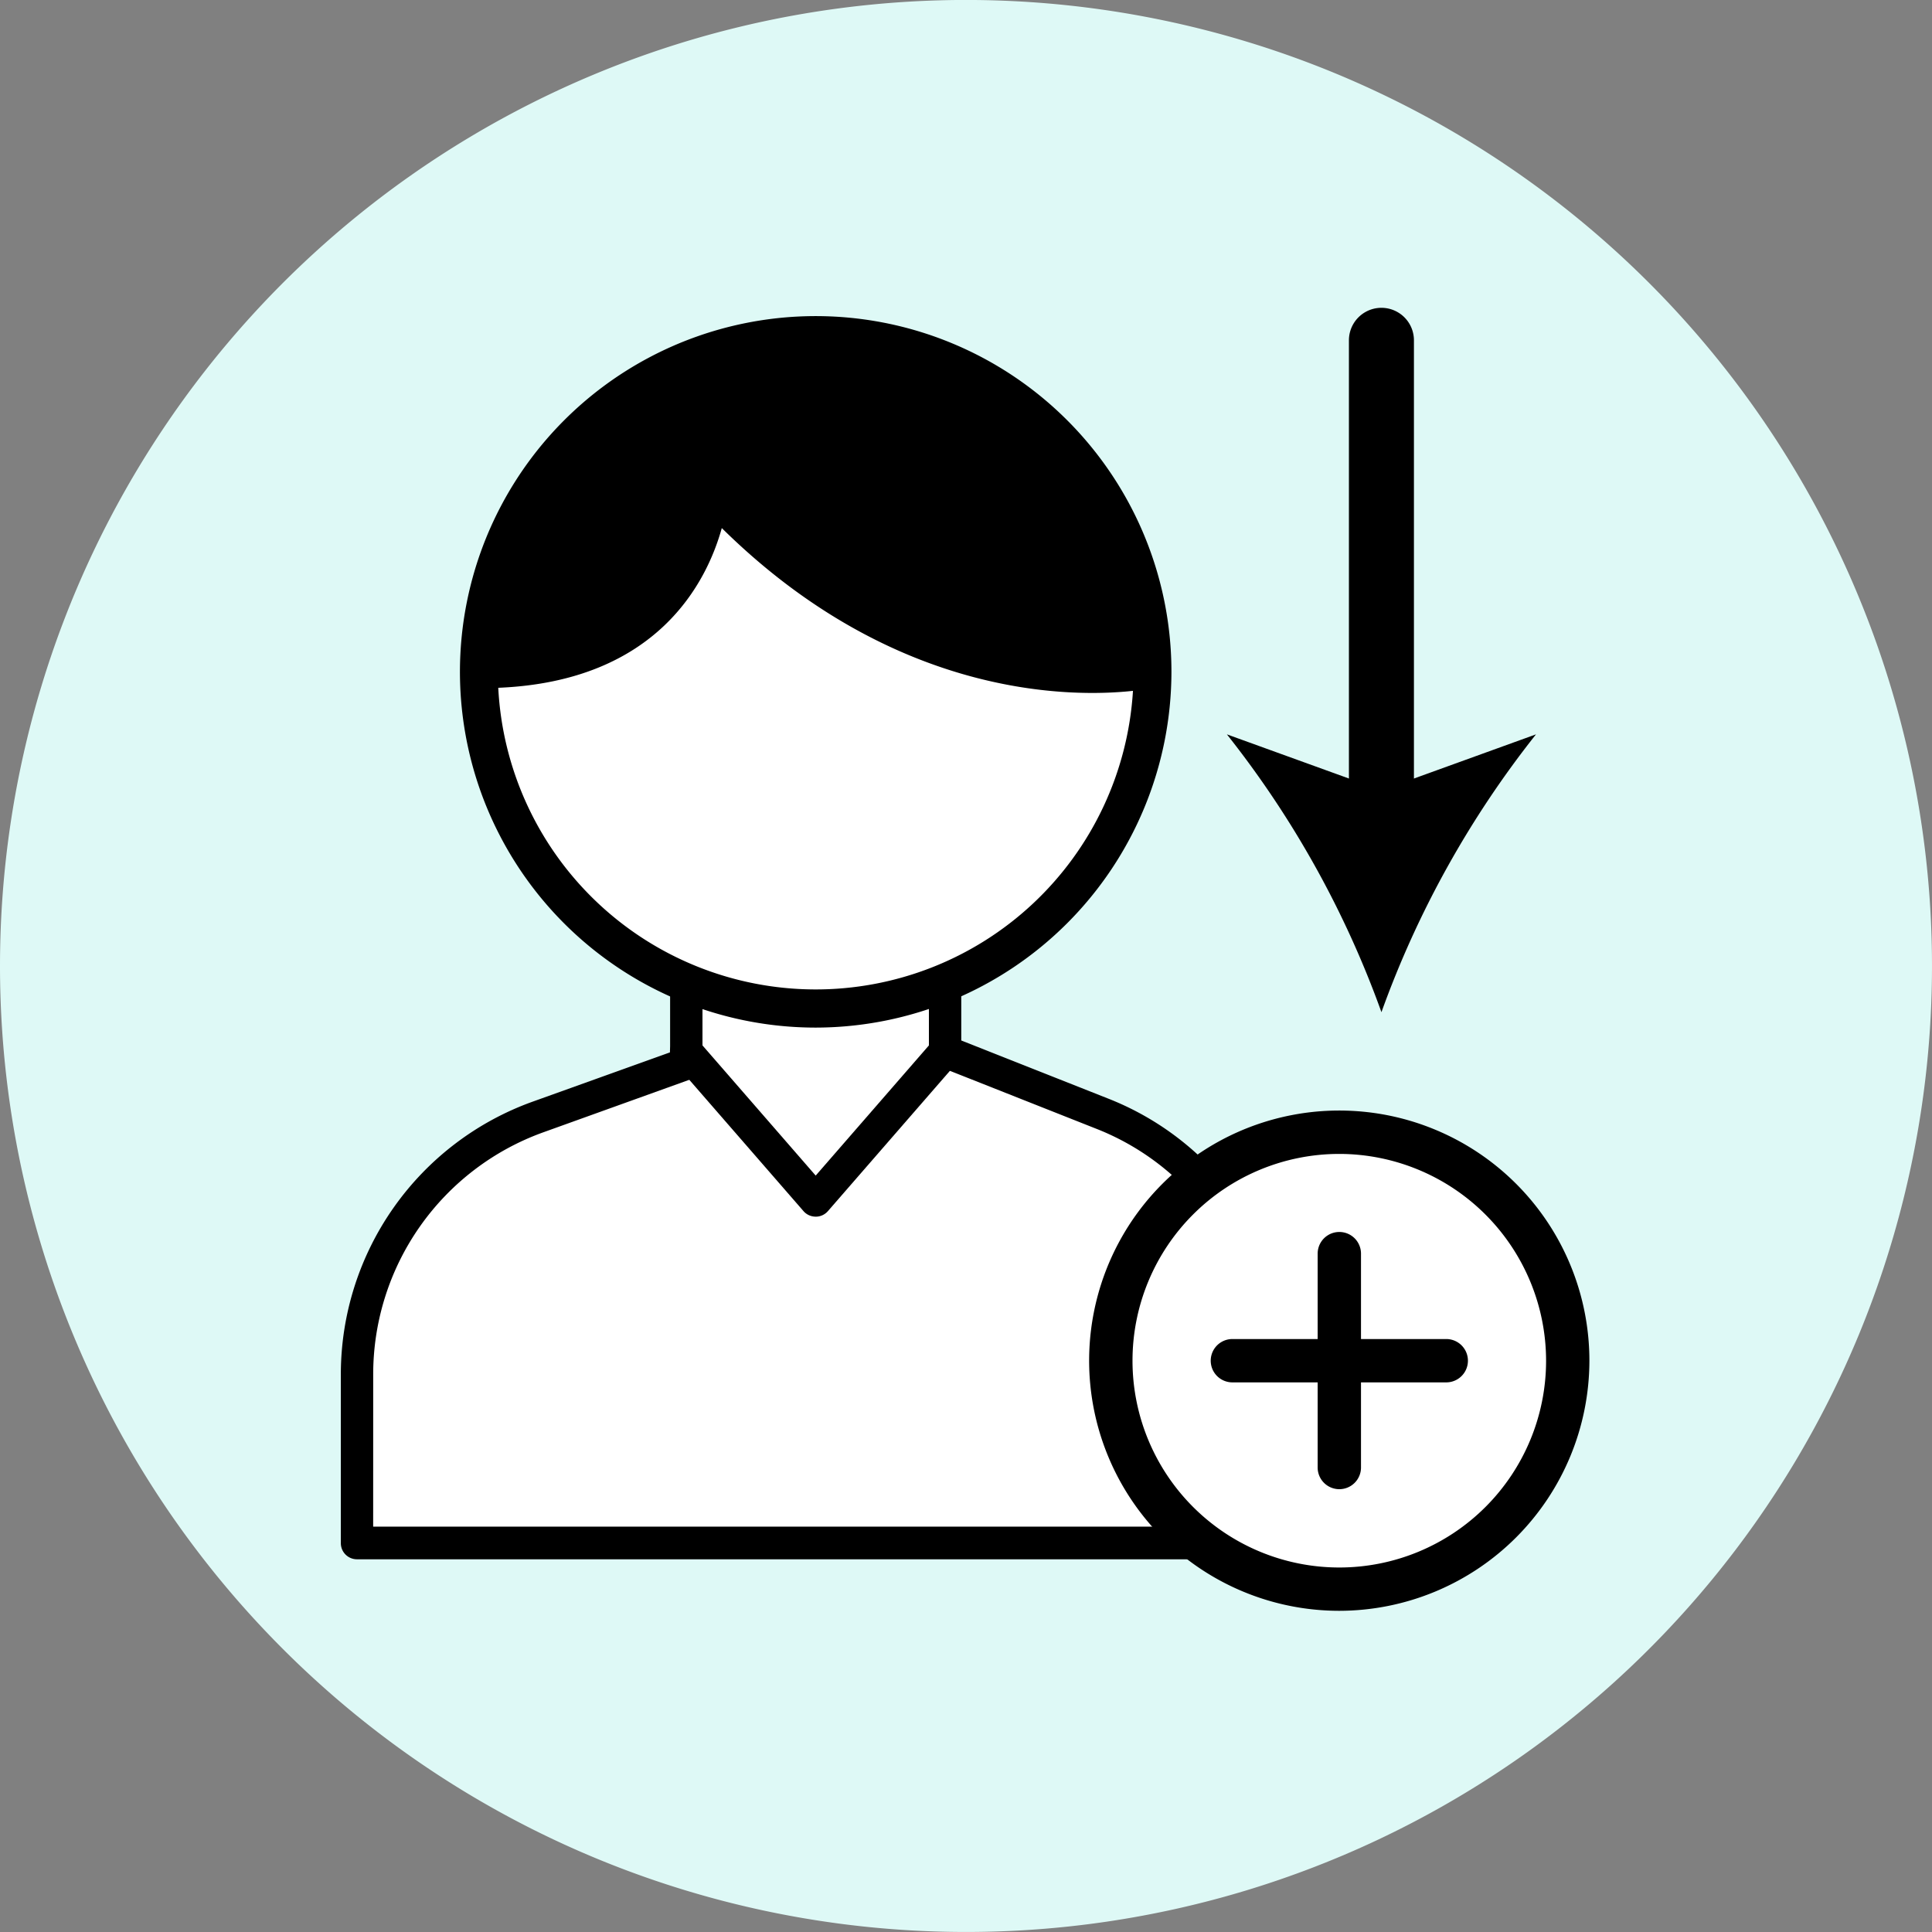 <?xml version="1.0" encoding="UTF-8"?> <svg xmlns="http://www.w3.org/2000/svg" xmlns:xlink="http://www.w3.org/1999/xlink" id="Grupo_39724" data-name="Grupo 39724" width="60" height="60" viewBox="0 0 60 60"><rect x="0" y="0" width="60" height="60" fill="#808080" stroke="none"/><defs><clipPath id="clip-path"><rect id="Rectángulo_7041" data-name="Rectángulo 7041" width="60" height="60" fill="none"></rect></clipPath></defs><g id="Grupo_39723" data-name="Grupo 39723" clip-path="url(#clip-path)"><path id="Trazado_20025" data-name="Trazado 20025" d="M0,30A30,30,0,1,1,30,60,30,30,0,0,1,0,30" transform="translate(0 -0.001)" fill="#def9f6"></path><path id="Trazado_20026" data-name="Trazado 20026" d="M38.555,90.417l4.615-1.656v-4.77h8.042v4.394l4.87,1.926a8.474,8.474,0,0,1,5.356,7.879v5.459H32.943V98.392a8.473,8.473,0,0,1,5.612-7.975" transform="translate(-21.858 -55.729)" fill="#fff"></path><path id="Trazado_20027" data-name="Trazado 20027" d="M60.442,103.158H31.948a.5.5,0,0,1-.5-.5V97.4a9,9,0,0,1,5.946-8.45l4.28-1.536V82.995a.5.5,0,0,1,.5-.5h8.042a.5.5,0,0,1,.5.5v4.051l4.551,1.8a8.93,8.93,0,0,1,5.675,8.348v5.459a.5.5,0,0,1-.5.5m-27.99-1.009H59.937V97.194a7.926,7.926,0,0,0-5.037-7.41l-4.87-1.927a.5.5,0,0,1-.319-.469V83.5H42.679v4.265a.5.5,0,0,1-.334.475L37.73,89.9h0a7.987,7.987,0,0,0-5.277,7.5Zm5.107-12.728h0Z" transform="translate(-20.863 -54.733)"></path><path id="Trazado_20028" data-name="Trazado 20028" d="M44.451,41.549A10.375,10.375,0,1,0,54.826,31.174,10.375,10.375,0,0,0,44.451,41.549" transform="translate(-29.494 -20.684)"></path><path id="Trazado_20029" data-name="Trazado 20029" d="M53.5,51.271A11.048,11.048,0,1,1,64.546,40.223,11.061,11.061,0,0,1,53.5,51.271m0-20.75a9.7,9.7,0,1,0,9.7,9.7,9.713,9.713,0,0,0-9.7-9.7" transform="translate(-28.166 -19.358)"></path><path id="Trazado_20030" data-name="Trazado 20030" d="M51.6,45.633c6.553,7.049,13.6,5.51,13.6,5.51a10.375,10.375,0,0,1-20.75,0c6.851,0,7.148-5.51,7.148-5.51" transform="translate(-29.494 -30.278)" fill="#fff"></path><path id="Trazado_20031" data-name="Trazado 20031" d="M53.831,61.027a10.892,10.892,0,0,1-10.88-10.88.5.5,0,0,1,.5-.5c6.3,0,6.633-4.827,6.644-5.033a.5.5,0,0,1,.874-.316c6.263,6.737,13.057,5.376,13.125,5.361a.505.505,0,0,1,.611.493,10.892,10.892,0,0,1-10.88,10.88M43.973,50.642a9.871,9.871,0,0,0,19.711.095c-1.841.2-7.367.275-12.769-5.055-.459,1.653-1.981,4.758-6.942,4.96" transform="translate(-28.499 -29.282)"></path><path id="Trazado_20032" data-name="Trazado 20032" d="M66.36,101.181a.5.5,0,0,1-.381-.174l-4.021-4.624a.5.5,0,0,1,.762-.663l3.64,4.186L70,95.721a.5.5,0,0,1,.762.663l-4.021,4.624a.5.5,0,0,1-.381.174" transform="translate(-41.028 -63.397)"></path><path id="Trazado_20033" data-name="Trazado 20033" d="M102.527,111.6a7.095,7.095,0,1,1,7.094,7.094,7.094,7.094,0,0,1-7.094-7.094" transform="translate(-68.028 -69.338)" fill="#fff"></path><path id="Trazado_20034" data-name="Trazado 20034" d="M108.294,118.035a7.768,7.768,0,1,1,7.767-7.767,7.776,7.776,0,0,1-7.767,7.767m0-14.189a6.422,6.422,0,1,0,6.422,6.422,6.429,6.429,0,0,0-6.422-6.422" transform="translate(-66.701 -68.01)"></path><path id="Trazado_20035" data-name="Trazado 20035" d="M119.057,124.931h-6.642a.673.673,0,0,1,0-1.346h6.642a.673.673,0,0,1,0,1.346" transform="translate(-74.142 -82)"></path><path id="Trazado_20036" data-name="Trazado 20036" d="M122.284,121.7a.673.673,0,0,1-.673-.673v-6.642a.673.673,0,1,1,1.346,0v6.642a.673.673,0,0,1-.673.673" transform="translate(-80.69 -75.452)"></path><path id="Trazado_20037" data-name="Trazado 20037" d="M125.508,45.2a1.009,1.009,0,0,1-1.009-1.009V29.421a1.009,1.009,0,1,1,2.019,0v14.77a1.009,1.009,0,0,1-1.009,1.009" transform="translate(-82.607 -18.852)"></path><path id="Trazado_20038" data-name="Trazado 20038" d="M118.032,76.4a30.5,30.5,0,0,0-4.8-8.628l4.8,1.737,4.8-1.737a30.475,30.475,0,0,0-4.8,8.628" transform="translate(-75.13 -44.966)"></path></g></svg> 